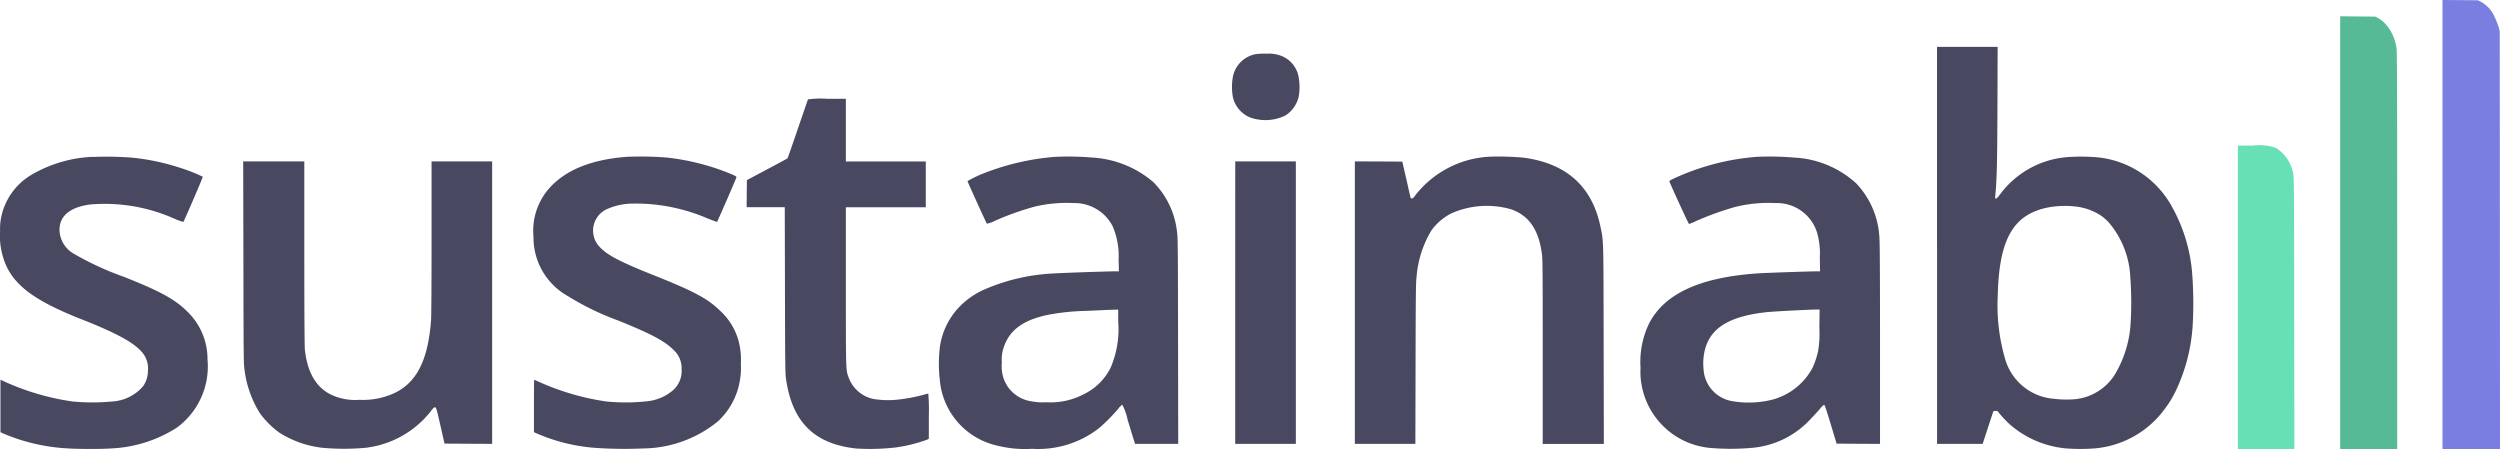 <svg xmlns="http://www.w3.org/2000/svg" width="199.134" height="35.802" viewBox="0 0 199.134 35.802"><g transform="translate(-0.081 0.1)"><path d="M7.489,100.757a10.5,10.5,0,0,0-5,1.492,5.121,5.121,0,0,0-2.274,3.138,4.563,4.563,0,0,0-.126,1.269,5.638,5.638,0,0,0,.061,1.338c.438,2.558,2.043,3.981,6.454,5.716,2.566,1.009,3.957,1.747,4.646,2.457a2,2,0,0,1,.612,1.678,2.119,2.119,0,0,1-.373,1.172,3.5,3.5,0,0,1-2.461,1.228,16.594,16.594,0,0,1-3.174,0,19.922,19.922,0,0,1-5.607-1.674l-.13-.057v4.18l.3.134a15.084,15.084,0,0,0,5.145,1.159c.77.053,2.68.053,3.345,0a10.535,10.535,0,0,0,5.242-1.646,6.037,6.037,0,0,0,2.461-5.445,5.248,5.248,0,0,0-1.569-3.774c-1-1.005-2.149-1.638-5.1-2.809a23.752,23.752,0,0,1-3.965-1.828,2.236,2.236,0,0,1-1.155-1.909c0-1.107.819-1.792,2.408-2.019a13.629,13.629,0,0,1,6.831,1.168,5.533,5.533,0,0,0,.62.219c.049-.016,1.577-3.564,1.553-3.6a12.82,12.82,0,0,0-1.723-.685,18.2,18.2,0,0,0-3.851-.831,26.875,26.875,0,0,0-3.17-.061Zm42.515,0c-2.728.211-4.719.985-6.028,2.347a5.122,5.122,0,0,0-1.4,4.038,5.333,5.333,0,0,0,2.7,4.687,21.723,21.723,0,0,0,4.082,1.982c2.611,1.058,3.665,1.618,4.378,2.331a1.954,1.954,0,0,1,.636,1.545,2.042,2.042,0,0,1-.632,1.618,3.713,3.713,0,0,1-2.092.92,15.449,15.449,0,0,1-3.3.016,20.044,20.044,0,0,1-5.392-1.585c-.174-.077-.32-.142-.328-.142s-.016.941-.016,2.088v2.088l.235.105a14.312,14.312,0,0,0,4.508,1.135,33.963,33.963,0,0,0,3.965.057,9.554,9.554,0,0,0,5.98-2.189,5.7,5.7,0,0,0,1.7-3.134,5.948,5.948,0,0,0,.093-1.447,5.79,5.79,0,0,0-.093-1.407,5.053,5.053,0,0,0-1.569-2.8c-1-.973-2.08-1.545-5.291-2.826-2.534-1.005-3.641-1.577-4.2-2.157a1.878,1.878,0,0,1,.438-3.081,5.117,5.117,0,0,1,2.039-.462,14.485,14.485,0,0,1,6.069,1.2c.373.142.689.259.709.259s1.524-3.434,1.549-3.568c.008-.049-.126-.122-.491-.272a18.6,18.6,0,0,0-5.076-1.289A26.722,26.722,0,0,0,50,100.757Zm34.139,0a19.8,19.8,0,0,0-5.558,1.257,9.5,9.5,0,0,0-1.439.677c0,.049,1.5,3.353,1.541,3.393a2.178,2.178,0,0,0,.6-.211,22.757,22.757,0,0,1,3.187-1.143,11,11,0,0,1,3.134-.288,3.4,3.4,0,0,1,3.1,1.849,5.985,5.985,0,0,1,.474,2.643l.024.945h-.32c-.62,0-4.135.122-4.739.162a15.707,15.707,0,0,0-5.68,1.293,6.362,6.362,0,0,0-2.031,1.439,5.744,5.744,0,0,0-1.48,3.065,11.041,11.041,0,0,0-.016,2.692,5.869,5.869,0,0,0,4.585,5.234,9.054,9.054,0,0,0,2.757.251,7.889,7.889,0,0,0,5.347-1.65,13.6,13.6,0,0,0,1.5-1.512,1.56,1.56,0,0,1,.345-.353,4.4,4.4,0,0,1,.422,1.188c.2.649.414,1.354.478,1.557l.118.377H93.93l-.012-8.222c-.012-7.537-.016-8.254-.081-8.643a6.609,6.609,0,0,0-1.889-3.985,8.2,8.2,0,0,0-4.828-1.954,23.57,23.57,0,0,0-2.976-.061Zm5,13.022a7.779,7.779,0,0,1-.608,3.8,4.679,4.679,0,0,1-2.209,2.128,5.655,5.655,0,0,1-2.9.6,4.735,4.735,0,0,1-1.241-.085,2.748,2.748,0,0,1-2.214-1.974,3.138,3.138,0,0,1-.089-1.1A2.935,2.935,0,0,1,80,116.029c.446-1.455,1.569-2.291,3.637-2.7a18.1,18.1,0,0,1,3-.3c.726-.032,1.435-.065,1.581-.073s.414-.016.6-.02l.332-.008v.859ZM118.9,100.741a8.014,8.014,0,0,0-6.02,3c-.178.251-.268.336-.332.336a.111.111,0,0,1-.118-.1c-.016-.057-.166-.722-.336-1.472l-.312-1.366-1.893-.012L108,101.122v22.5h4.82l.016-6.4c.012-5.631.024-6.454.081-6.92a8.406,8.406,0,0,1,1.2-3.709,4.478,4.478,0,0,1,1.569-1.33,6.973,6.973,0,0,1,4.764-.324c1.419.495,2.2,1.63,2.453,3.572.053.418.061,1.427.061,7.8v7.314h4.869l-.016-7.893c-.016-8.639,0-8.205-.255-9.414-.665-3.219-2.741-5.064-6.178-5.5a22.685,22.685,0,0,0-2.473-.077Zm21.13.016a19.193,19.193,0,0,0-6.705,1.768,1.034,1.034,0,0,0-.276.17c0,.081,1.528,3.409,1.569,3.414a3.212,3.212,0,0,0,.389-.158,23.706,23.706,0,0,1,3.227-1.184,10.879,10.879,0,0,1,3.272-.324,3.343,3.343,0,0,1,3.409,2.761,5.8,5.8,0,0,1,.122,1.549l.02,1.127h-.3c-.6,0-4.123.122-4.695.162-4.642.328-7.447,1.642-8.651,4.042a7.085,7.085,0,0,0-.657,3.474,6.109,6.109,0,0,0,5.441,6.377,19.208,19.208,0,0,0,3.482,0,7.176,7.176,0,0,0,4.691-2.364c.239-.243.547-.58.685-.746a1.513,1.513,0,0,1,.316-.316c.053-.008.158.3.535,1.541l.47,1.553,1.731.012,1.727.008v-7.938c0-5.27-.016-8.088-.045-8.384a6.76,6.76,0,0,0-1.841-4.419A7.907,7.907,0,0,0,143,100.818a23.428,23.428,0,0,0-2.972-.061ZM145,114.387a8.336,8.336,0,0,1-.105,1.865,6.686,6.686,0,0,1-.438,1.309,5.125,5.125,0,0,1-3.535,2.615,7.7,7.7,0,0,1-2.85.045,2.738,2.738,0,0,1-2.3-2.595,4.5,4.5,0,0,1,.142-1.614c.478-1.654,1.946-2.538,4.776-2.87.495-.061,3.162-.2,4.009-.219l.32,0-.02,1.468Zm-125.531-5.23c.012,7.391.016,8.076.081,8.505a8.536,8.536,0,0,0,1.228,3.511,6.816,6.816,0,0,0,1.577,1.569,8.081,8.081,0,0,0,3.405,1.192,18.811,18.811,0,0,0,3.446,0,7.762,7.762,0,0,0,5.161-2.874c.227-.3.284-.357.369-.349s.109.053.426,1.451l.328,1.439,1.9.012,1.893.008v-22.5H34.457v6.049c0,3.641-.016,6.272-.041,6.6-.268,3.588-1.382,5.424-3.705,6.1a5.82,5.82,0,0,1-1.991.243,4.517,4.517,0,0,1-1.845-.239c-1.455-.495-2.291-1.739-2.509-3.758-.028-.264-.045-2.793-.045-7.695v-7.3H19.452Zm79,3.215v11.25H103.3v-22.5H98.471Zm55.906-4.561v15.811h3.632l.426-1.305.43-1.309.154-.012c.085-.008.166,0,.182.028a8.842,8.842,0,0,0,.993,1.066,7.9,7.9,0,0,0,4.447,1.893,15.483,15.483,0,0,0,2.295,0,7.713,7.713,0,0,0,5.534-3.085,8.282,8.282,0,0,0,.92-1.492,14.169,14.169,0,0,0,1.346-5.189,31.713,31.713,0,0,0-.024-3.973,12.971,12.971,0,0,0-1.837-5.878,7.63,7.63,0,0,0-5.546-3.551,14.7,14.7,0,0,0-2.736-.02,7.374,7.374,0,0,0-5.181,2.931c-.17.231-.292.357-.341.357-.073,0-.077-.02-.053-.255.122-1.257.154-2.659.17-7.155L159.2,92h-4.828v15.811Zm11.287-3.061a4.642,4.642,0,0,1,1.836.734,6.235,6.235,0,0,1,.511.45,7.2,7.2,0,0,1,1.759,4.431,26.988,26.988,0,0,1,.02,3.709,8.889,8.889,0,0,1-1.3,4.1,4.258,4.258,0,0,1-3.028,1.881,8.037,8.037,0,0,1-1.731-.02,4.4,4.4,0,0,1-3.969-3.308,15.208,15.208,0,0,1-.551-4.922c.105-4.476,1.228-6.454,3.989-7.01A7.5,7.5,0,0,1,165.663,104.75ZM100.177,92.568A2.273,2.273,0,0,0,98.3,94.307a4.538,4.538,0,0,0-.02,1.67,2.3,2.3,0,0,0,1.358,1.638,3.63,3.63,0,0,0,2.826-.146,2.441,2.441,0,0,0,1.058-1.476,4.5,4.5,0,0,0-.02-1.695,2.225,2.225,0,0,0-1.52-1.638,2.724,2.724,0,0,0-.977-.118A6,6,0,0,0,100.177,92.568ZM64.437,96.184c-.012.028-.377,1.091-.811,2.359s-.8,2.323-.819,2.339-.754.414-1.634.88l-1.6.851-.012,1.078-.008,1.078h3.037l.016,6.6c.012,5.972.02,6.645.085,7.087.491,3.434,2.266,5.185,5.615,5.538a18.351,18.351,0,0,0,3.085-.081,11.991,11.991,0,0,0,2.566-.637l.109-.061v-1.8a16.891,16.891,0,0,0-.041-1.8c-.02,0-.235.053-.474.122a13.391,13.391,0,0,1-2.055.369,7.177,7.177,0,0,1-1.865-.065,2.689,2.689,0,0,1-1.93-1.65c-.251-.649-.243-.4-.243-7.314v-6.3h6.365v-3.649H67.457V96.135h-1.5A7.168,7.168,0,0,0,64.437,96.184Z" transform="translate(0 -88.366)" fill="#484961"/><path d="M4397,298.1v12.1h4.5l-.012-10.837c-.012-10.269-.016-10.849-.085-11.137a3.025,3.025,0,0,0-1.391-2.055,4.224,4.224,0,0,0-1.845-.174H4397Z" transform="translate(-4218.664 -274.501)" fill="#67e0b6"/><path d="M4598,49.154V66.4h4.541V50.662c0-11.222-.012-15.843-.044-16.1a3.558,3.558,0,0,0-.929-2.092,2.131,2.131,0,0,0-.547-.426l-.243-.118-1.387-.012L4598,31.9Z" transform="translate(-4411.515 -30.703)" fill="#56ba97"/><path d="M4799,17.8V35.7h4.581l-.008-16.654-.012-16.65-.093-.345a6.169,6.169,0,0,0-.312-.795,2.536,2.536,0,0,0-1.066-1.2l-.271-.134-1.407-.012L4799-.1Z" transform="translate(-4604.366)" fill="#797ee0"/></g></svg>